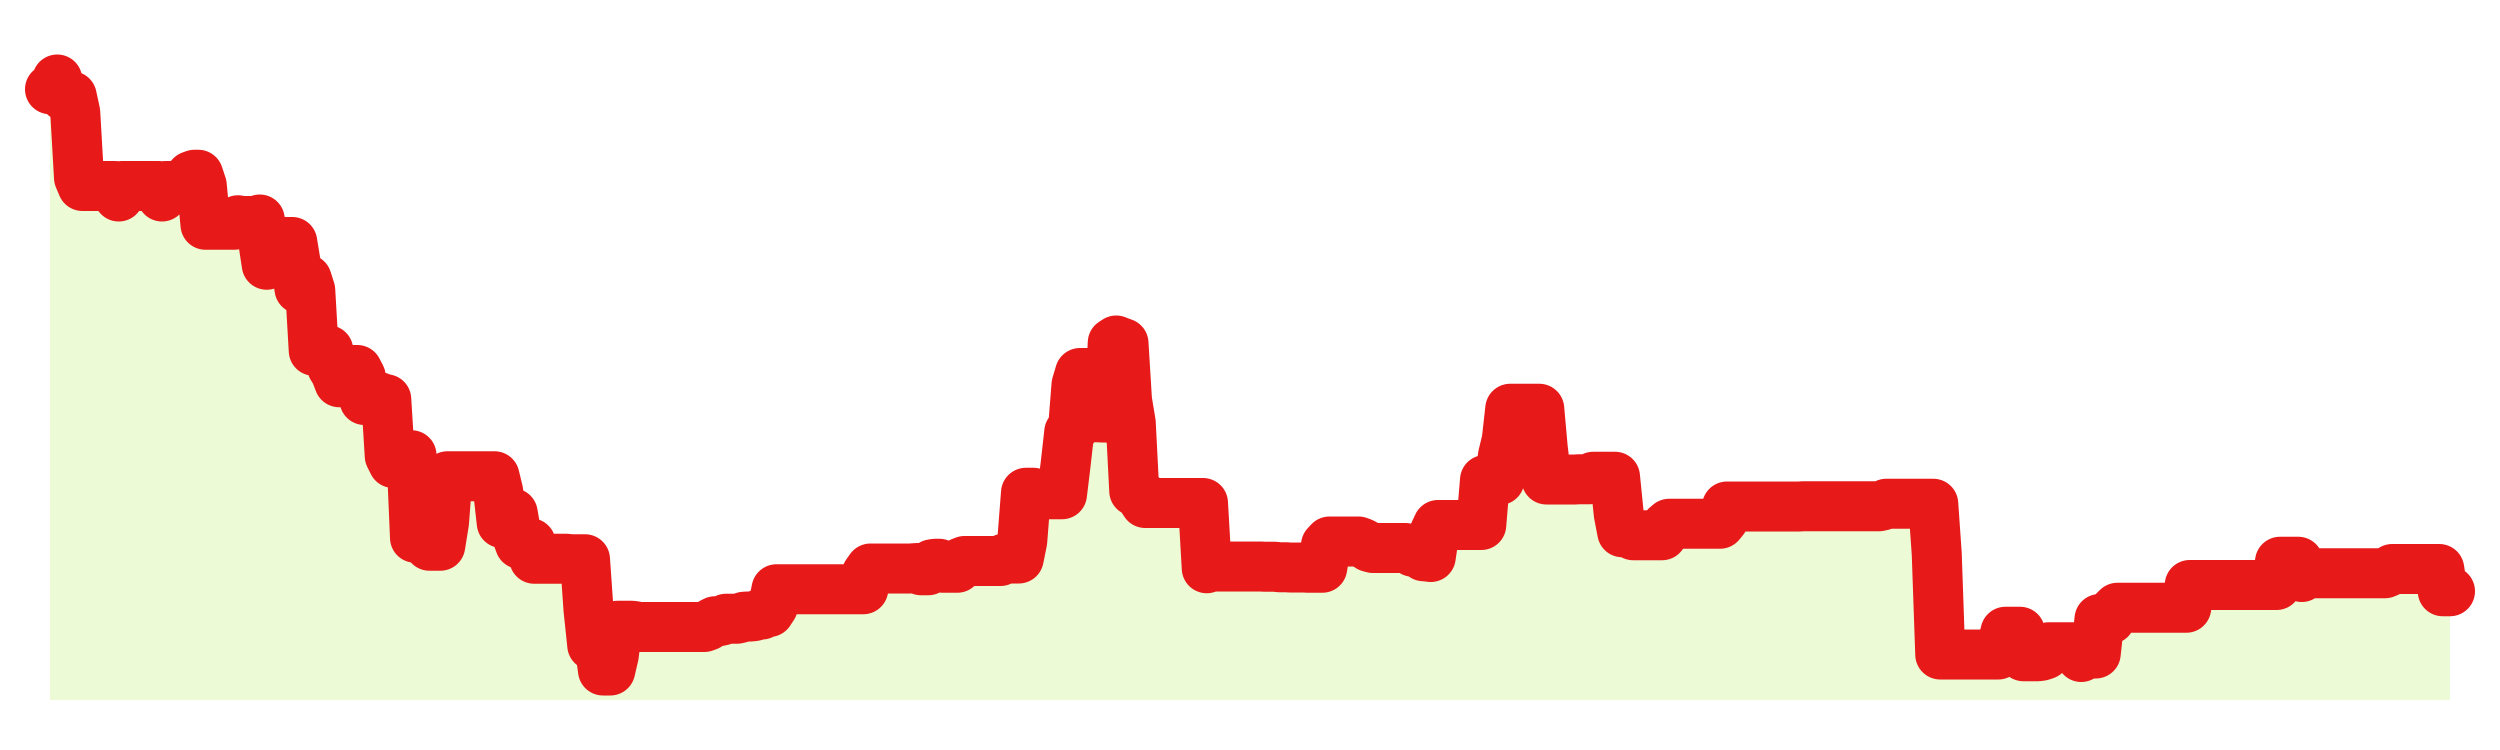 <svg xmlns="http://www.w3.org/2000/svg" width="100" height="30" viewBox="0 0 100 30">
      <rect width="100%" height="100%" fill="transparent"/>
      <path d="M2.00 3.57 L2.14 3.57 L2.29 3.18 L2.43 3.71 L2.58 3.85 L2.72 3.85 L2.87 3.85 L3.01 4.50 L3.16 7.11 L3.30 7.44 L3.45 7.44 L3.59 7.44 L3.73 7.44 L3.88 7.44 L4.02 7.44 L4.17 7.44 L4.31 7.44 L4.46 7.44 L4.60 7.44 L4.75 7.86 L4.89 7.44 L5.04 7.44 L5.18 7.44 L5.33 7.44 L5.47 7.44 L5.61 7.44 L5.76 7.44 L5.90 7.44 L6.05 7.44 L6.19 7.44 L6.34 7.44 L6.48 7.86 L6.63 7.44 L6.77 7.44 L6.92 7.44 L7.06 7.44 L7.20 7.44 L7.35 7.44 L7.49 7.21 L7.64 7.04 L7.78 6.99 L7.93 6.99 L8.07 7.41 L8.22 8.99 L8.36 8.99 L8.51 8.99 L8.65 8.99 L8.80 8.99 L8.94 8.99 L9.08 8.99 L9.23 8.99 L9.37 8.99 L9.52 8.81 L9.66 8.84 L9.81 8.84 L9.95 8.84 L10.10 8.84 L10.24 8.84 L10.39 8.78 L10.53 9.67 L10.67 10.59 L10.82 9.95 L10.96 9.68 L11.11 9.68 L11.25 9.68 L11.40 9.68 L11.54 9.68 L11.69 9.68 L11.83 10.54 L11.98 11.55 L12.12 11.20 L12.27 11.17 L12.41 11.61 L12.55 14.03 L12.70 14.03 L12.84 14.10 L12.99 14.11 L13.13 14.01 L13.28 14.67 L13.42 14.90 L13.57 15.29 L13.71 15.29 L13.86 15.29 L14.00 15.29 L14.14 14.80 L14.29 14.80 L14.43 15.07 L14.58 16.00 L14.72 16.00 L14.87 15.97 L15.01 15.97 L15.16 15.88 L15.30 15.94 L15.45 15.97 L15.59 18.24 L15.73 18.52 L15.88 18.21 L16.02 18.21 L16.17 18.21 L16.31 18.21 L16.46 18.21 L16.60 21.51 L16.75 21.41 L16.89 21.23 L17.04 21.36 L17.18 21.83 L17.33 21.83 L17.47 21.83 L17.61 21.83 L17.76 20.90 L17.90 19.05 L18.05 19.05 L18.19 19.05 L18.34 19.05 L18.48 19.05 L18.63 19.05 L18.77 19.05 L18.92 19.05 L19.06 19.05 L19.20 19.05 L19.35 19.05 L19.49 19.05 L19.64 19.05 L19.78 19.05 L19.93 19.67 L20.07 20.92 L20.22 20.66 L20.36 20.53 L20.51 20.53 L20.65 21.35 L20.80 21.76 L20.94 21.76 L21.08 21.76 L21.23 21.73 L21.37 22.35 L21.52 22.35 L21.66 22.35 L21.81 22.35 L21.95 22.35 L22.10 22.35 L22.24 22.35 L22.39 22.35 L22.53 22.35 L22.67 22.35 L22.82 22.37 L22.96 22.37 L23.11 22.37 L23.25 22.37 L23.40 22.37 L23.54 24.38 L23.69 25.81 L23.83 25.81 L23.98 25.81 L24.12 26.82 L24.27 26.82 L24.41 26.82 L24.55 26.22 L24.70 25.03 L24.84 25.03 L24.99 25.03 L25.13 25.03 L25.28 25.03 L25.42 25.05 L25.57 25.08 L25.71 25.08 L25.86 25.08 L26.00 25.08 L26.14 25.08 L26.29 25.08 L26.43 25.08 L26.58 25.08 L26.72 25.08 L26.87 25.08 L27.01 25.08 L27.16 25.08 L27.30 25.08 L27.45 25.08 L27.59 25.08 L27.73 25.08 L27.88 25.08 L28.02 25.08 L28.17 25.08 L28.31 25.03 L28.46 24.92 L28.60 24.85 L28.75 24.85 L28.89 24.82 L29.04 24.75 L29.18 24.75 L29.33 24.75 L29.47 24.75 L29.61 24.72 L29.76 24.67 L29.90 24.66 L30.05 24.66 L30.19 24.64 L30.34 24.58 L30.48 24.58 L30.63 24.48 L30.77 24.48 L30.92 24.25 L31.06 23.57 L31.20 23.57 L31.35 23.57 L31.49 23.57 L31.64 23.57 L31.78 23.57 L31.93 23.57 L32.07 23.57 L32.22 23.57 L32.36 23.57 L32.51 23.57 L32.65 23.57 L32.80 23.57 L32.94 23.57 L33.08 23.57 L33.23 23.57 L33.37 23.57 L33.52 23.57 L33.66 23.57 L33.81 23.57 L33.95 23.57 L34.10 23.57 L34.24 23.57 L34.39 23.57 L34.53 23.57 L34.67 22.95 L34.82 22.74 L34.96 22.74 L35.11 22.74 L35.25 22.74 L35.40 22.74 L35.54 22.74 L35.69 22.74 L35.83 22.74 L35.98 22.74 L36.12 22.74 L36.27 22.74 L36.41 22.74 L36.55 22.73 L36.70 22.72 L36.84 22.81 L36.99 22.81 L37.13 22.81 L37.28 22.57 L37.42 22.55 L37.57 22.55 L37.71 22.71 L37.86 22.71 L38.00 22.71 L38.14 22.71 L38.29 22.71 L38.43 22.50 L38.58 22.44 L38.72 22.44 L38.87 22.44 L39.01 22.44 L39.16 22.44 L39.30 22.44 L39.45 22.44 L39.59 22.44 L39.73 22.44 L39.88 22.44 L40.02 22.44 L40.17 22.34 L40.31 22.34 L40.46 22.34 L40.60 22.34 L40.75 22.34 L40.89 21.64 L41.04 19.71 L41.18 19.71 L41.33 19.71 L41.47 19.76 L41.61 19.77 L41.76 19.77 L41.90 19.77 L42.05 19.77 L42.19 19.77 L42.34 19.77 L42.48 19.77 L42.63 18.53 L42.77 17.28 L42.92 17.16 L43.06 15.39 L43.20 14.92 L43.35 14.92 L43.49 14.92 L43.64 16.03 L43.78 16.69 L43.93 16.69 L44.07 16.70 L44.22 16.70 L44.36 16.71 L44.51 13.71 L44.65 13.62 L44.80 13.68 L44.94 13.73 L45.08 16.01 L45.23 16.91 L45.37 19.64 L45.52 19.64 L45.66 19.89 L45.81 20.12 L45.95 20.12 L46.10 20.12 L46.24 20.12 L46.39 20.12 L46.53 20.12 L46.67 20.12 L46.82 20.12 L46.96 20.12 L47.11 20.12 L47.25 20.12 L47.40 20.12 L47.54 20.12 L47.69 20.12 L47.83 20.12 L47.98 20.12 L48.12 20.12 L48.27 22.73 L48.41 22.66 L48.55 22.66 L48.70 22.66 L48.84 22.66 L48.99 22.66 L49.13 22.66 L49.28 22.66 L49.42 22.66 L49.57 22.66 L49.71 22.66 L49.86 22.66 L50.00 22.66 L50.14 22.66 L50.29 22.66 L50.43 22.66 L50.58 22.67 L50.72 22.67 L50.87 22.67 L51.01 22.67 L51.16 22.69 L51.30 22.69 L51.45 22.69 L51.59 22.70 L51.73 22.70 L51.88 22.70 L52.02 22.70 L52.17 22.70 L52.31 22.71 L52.46 22.71 L52.60 22.71 L52.75 22.71 L52.89 22.71 L53.04 21.81 L53.18 21.66 L53.33 21.66 L53.47 21.66 L53.61 21.66 L53.76 21.66 L53.90 21.66 L54.05 21.66 L54.19 21.66 L54.34 21.66 L54.48 21.71 L54.63 21.79 L54.77 21.88 L54.92 21.92 L55.06 21.92 L55.20 21.92 L55.35 21.92 L55.49 21.92 L55.64 21.92 L55.78 21.92 L55.93 21.92 L56.07 21.92 L56.22 21.92 L56.36 21.96 L56.51 22.07 L56.65 22.07 L56.80 22.15 L56.94 22.25 L57.08 22.26 L57.23 22.28 L57.37 21.32 L57.52 21.00 L57.66 21.00 L57.81 21.00 L57.95 21.00 L58.10 21.00 L58.24 21.00 L58.39 21.00 L58.53 21.00 L58.67 21.00 L58.82 21.00 L58.96 21.00 L59.11 21.00 L59.25 21.00 L59.40 19.20 L59.54 19.20 L59.69 19.20 L59.83 19.20 L59.98 19.20 L60.12 18.22 L60.27 17.60 L60.41 16.35 L60.55 16.35 L60.70 16.35 L60.84 16.35 L60.99 16.35 L61.13 16.35 L61.28 16.35 L61.42 16.35 L61.57 16.35 L61.71 17.92 L61.86 19.18 L62.00 19.18 L62.14 19.18 L62.29 19.18 L62.43 19.18 L62.58 19.18 L62.72 19.18 L62.87 19.18 L63.01 19.18 L63.16 19.17 L63.30 19.17 L63.45 19.17 L63.59 19.17 L63.73 19.07 L63.88 19.07 L64.02 19.07 L64.17 19.07 L64.31 19.07 L64.46 19.07 L64.60 19.07 L64.75 20.56 L64.89 21.29 L65.04 21.29 L65.18 21.29 L65.33 21.41 L65.47 21.41 L65.61 21.41 L65.76 21.41 L65.90 21.41 L66.05 21.41 L66.19 21.41 L66.34 21.41 L66.48 21.41 L66.63 21.07 L66.77 20.95 L66.92 20.95 L67.06 20.95 L67.20 20.95 L67.35 20.95 L67.49 20.95 L67.64 20.95 L67.78 20.95 L67.93 20.95 L68.07 20.95 L68.22 20.95 L68.36 20.95 L68.51 20.95 L68.65 20.95 L68.80 20.95 L68.94 20.78 L69.08 20.26 L69.23 20.26 L69.37 20.26 L69.52 20.26 L69.66 20.26 L69.81 20.26 L69.95 20.26 L70.10 20.26 L70.24 20.26 L70.39 20.26 L70.53 20.26 L70.67 20.26 L70.82 20.26 L70.96 20.26 L71.11 20.26 L71.25 20.26 L71.40 20.26 L71.54 20.26 L71.69 20.26 L71.83 20.26 L71.98 20.26 L72.12 20.25 L72.27 20.25 L72.41 20.25 L72.55 20.25 L72.70 20.25 L72.84 20.25 L72.99 20.25 L73.13 20.25 L73.28 20.25 L73.42 20.25 L73.57 20.25 L73.71 20.25 L73.86 20.25 L74.00 20.25 L74.14 20.25 L74.29 20.25 L74.43 20.25 L74.58 20.25 L74.72 20.25 L74.87 20.25 L75.01 20.25 L75.16 20.25 L75.30 20.22 L75.45 20.15 L75.59 20.15 L75.73 20.15 L75.88 20.15 L76.02 20.15 L76.17 20.15 L76.31 20.15 L76.46 20.15 L76.60 20.15 L76.75 20.15 L76.89 20.15 L77.04 20.15 L77.18 20.15 L77.33 20.15 L77.47 22.16 L77.61 26.18 L77.76 26.18 L77.90 26.18 L78.05 26.18 L78.19 26.18 L78.34 26.18 L78.48 26.18 L78.63 26.18 L78.77 26.18 L78.92 26.18 L79.06 26.18 L79.20 26.18 L79.35 26.18 L79.49 26.18 L79.64 26.18 L79.78 26.18 L79.93 26.18 L80.07 25.87 L80.22 25.27 L80.36 25.27 L80.51 25.27 L80.65 25.27 L80.80 25.27 L80.94 26.25 L81.08 26.25 L81.23 26.25 L81.37 26.25 L81.52 26.25 L81.66 26.23 L81.81 26.18 L81.95 25.89 L82.10 25.89 L82.24 25.89 L82.39 25.89 L82.53 25.89 L82.67 25.89 L82.82 25.89 L82.96 25.89 L83.11 25.89 L83.25 26.28 L83.40 26.14 L83.54 26.14 L83.69 26.14 L83.83 26.14 L83.98 24.76 L84.12 24.76 L84.27 24.76 L84.41 24.76 L84.55 24.46 L84.70 24.31 L84.84 24.31 L84.99 24.31 L85.13 24.31 L85.28 24.31 L85.42 24.31 L85.57 24.31 L85.71 24.31 L85.86 24.31 L86.00 24.31 L86.14 24.31 L86.29 24.31 L86.43 24.31 L86.58 24.31 L86.72 24.31 L86.87 24.31 L87.01 24.31 L87.16 24.31 L87.30 24.31 L87.45 24.31 L87.59 23.40 L87.73 23.40 L87.88 23.40 L88.02 23.40 L88.17 23.40 L88.31 23.40 L88.46 23.40 L88.60 23.40 L88.75 23.40 L88.89 23.40 L89.04 23.40 L89.18 23.40 L89.33 23.40 L89.47 23.40 L89.61 23.40 L89.76 23.40 L89.90 23.40 L90.05 23.40 L90.19 23.40 L90.34 23.40 L90.48 23.40 L90.63 23.40 L90.77 23.40 L90.92 23.40 L91.06 23.40 L91.20 22.47 L91.35 22.47 L91.49 22.47 L91.64 22.47 L91.78 22.47 L91.93 22.47 L92.07 23.08 L92.22 22.93 L92.36 22.93 L92.51 22.93 L92.65 22.93 L92.80 22.93 L92.94 22.93 L93.08 22.93 L93.23 22.93 L93.37 22.93 L93.52 22.93 L93.66 22.93 L93.81 22.93 L93.95 22.93 L94.10 22.93 L94.24 22.93 L94.39 22.93 L94.53 22.93 L94.67 22.93 L94.82 22.93 L94.96 22.93 L95.11 22.93 L95.25 22.93 L95.40 22.93 L95.54 22.87 L95.69 22.76 L95.83 22.76 L95.98 22.76 L96.12 22.76 L96.27 22.76 L96.41 22.76 L96.55 22.76 L96.70 22.76 L96.84 22.76 L96.99 22.76 L97.13 22.76 L97.28 22.76 L97.42 22.76 L97.57 22.76 L97.71 23.65 L97.86 23.65 L98.00 23.65 L98.00 28 L2.00 28 Z" fill="#a3e635" opacity="0.2"/>
      <path d="M2.00 3.57 L2.14 3.57 L2.29 3.18 L2.43 3.71 L2.58 3.85 L2.72 3.85 L2.87 3.85 L3.01 4.50 L3.16 7.11 L3.30 7.44 L3.45 7.44 L3.59 7.44 L3.73 7.44 L3.88 7.44 L4.02 7.44 L4.17 7.44 L4.31 7.44 L4.46 7.44 L4.60 7.44 L4.75 7.86 L4.89 7.44 L5.04 7.44 L5.18 7.44 L5.33 7.44 L5.47 7.44 L5.61 7.44 L5.76 7.44 L5.90 7.44 L6.05 7.44 L6.19 7.44 L6.34 7.44 L6.48 7.86 L6.63 7.44 L6.77 7.44 L6.92 7.44 L7.06 7.44 L7.20 7.44 L7.35 7.44 L7.49 7.21 L7.64 7.04 L7.78 6.99 L7.93 6.99 L8.07 7.41 L8.22 8.99 L8.36 8.99 L8.51 8.99 L8.65 8.99 L8.80 8.99 L8.94 8.99 L9.08 8.99 L9.23 8.99 L9.37 8.99 L9.52 8.81 L9.66 8.84 L9.81 8.84 L9.95 8.84 L10.10 8.84 L10.24 8.84 L10.39 8.78 L10.53 9.67 L10.67 10.59 L10.82 9.95 L10.96 9.68 L11.11 9.68 L11.25 9.68 L11.40 9.68 L11.54 9.68 L11.69 9.68 L11.83 10.54 L11.98 11.55 L12.12 11.20 L12.27 11.17 L12.41 11.61 L12.55 14.03 L12.70 14.03 L12.84 14.10 L12.99 14.11 L13.13 14.01 L13.28 14.67 L13.42 14.90 L13.57 15.29 L13.71 15.29 L13.86 15.29 L14.00 15.29 L14.14 14.80 L14.29 14.80 L14.43 15.07 L14.58 16.00 L14.72 16.00 L14.87 15.97 L15.01 15.97 L15.16 15.88 L15.30 15.94 L15.45 15.97 L15.59 18.24 L15.73 18.52 L15.88 18.21 L16.02 18.21 L16.17 18.21 L16.31 18.21 L16.46 18.21 L16.60 21.51 L16.75 21.41 L16.89 21.23 L17.04 21.36 L17.18 21.83 L17.33 21.83 L17.47 21.83 L17.61 21.83 L17.76 20.90 L17.90 19.05 L18.05 19.05 L18.19 19.05 L18.34 19.05 L18.48 19.05 L18.63 19.05 L18.77 19.05 L18.92 19.05 L19.06 19.05 L19.20 19.05 L19.35 19.05 L19.49 19.05 L19.64 19.05 L19.78 19.05 L19.93 19.67 L20.07 20.92 L20.22 20.66 L20.36 20.53 L20.51 20.53 L20.65 21.35 L20.80 21.76 L20.94 21.76 L21.08 21.76 L21.23 21.73 L21.37 22.35 L21.52 22.35 L21.66 22.35 L21.81 22.35 L21.95 22.35 L22.10 22.35 L22.24 22.35 L22.39 22.35 L22.53 22.35 L22.67 22.35 L22.82 22.37 L22.96 22.37 L23.11 22.37 L23.25 22.37 L23.40 22.37 L23.54 24.38 L23.69 25.81 L23.83 25.81 L23.98 25.81 L24.12 26.82 L24.27 26.82 L24.41 26.82 L24.55 26.22 L24.70 25.03 L24.84 25.03 L24.99 25.03 L25.13 25.03 L25.28 25.03 L25.42 25.05 L25.57 25.08 L25.71 25.08 L25.86 25.08 L26.00 25.08 L26.14 25.08 L26.29 25.08 L26.43 25.08 L26.58 25.08 L26.72 25.08 L26.87 25.08 L27.01 25.08 L27.16 25.08 L27.30 25.08 L27.45 25.08 L27.59 25.08 L27.73 25.08 L27.88 25.08 L28.02 25.08 L28.17 25.08 L28.31 25.03 L28.46 24.92 L28.60 24.85 L28.75 24.85 L28.89 24.82 L29.04 24.75 L29.18 24.75 L29.33 24.75 L29.47 24.75 L29.61 24.72 L29.76 24.67 L29.90 24.66 L30.05 24.66 L30.19 24.64 L30.34 24.58 L30.48 24.58 L30.63 24.48 L30.77 24.48 L30.92 24.25 L31.06 23.57 L31.20 23.57 L31.35 23.57 L31.49 23.57 L31.64 23.57 L31.78 23.57 L31.93 23.57 L32.07 23.57 L32.22 23.57 L32.36 23.57 L32.51 23.57 L32.65 23.57 L32.80 23.57 L32.94 23.57 L33.08 23.57 L33.23 23.57 L33.37 23.57 L33.52 23.57 L33.66 23.57 L33.81 23.57 L33.95 23.57 L34.10 23.57 L34.24 23.57 L34.39 23.57 L34.53 23.57 L34.67 22.95 L34.82 22.74 L34.96 22.74 L35.11 22.74 L35.25 22.74 L35.40 22.74 L35.54 22.74 L35.69 22.74 L35.83 22.74 L35.98 22.74 L36.12 22.74 L36.27 22.74 L36.41 22.74 L36.55 22.73 L36.70 22.72 L36.84 22.81 L36.99 22.81 L37.13 22.81 L37.28 22.57 L37.42 22.55 L37.57 22.55 L37.71 22.71 L37.86 22.71 L38.00 22.71 L38.14 22.71 L38.29 22.71 L38.43 22.50 L38.58 22.44 L38.72 22.44 L38.87 22.44 L39.01 22.44 L39.16 22.44 L39.30 22.44 L39.45 22.44 L39.59 22.44 L39.73 22.44 L39.88 22.44 L40.02 22.44 L40.17 22.34 L40.31 22.34 L40.46 22.34 L40.60 22.34 L40.75 22.34 L40.89 21.64 L41.04 19.71 L41.18 19.71 L41.33 19.71 L41.47 19.76 L41.61 19.77 L41.76 19.77 L41.90 19.77 L42.05 19.77 L42.19 19.77 L42.34 19.77 L42.48 19.77 L42.63 18.53 L42.77 17.28 L42.92 17.16 L43.06 15.39 L43.20 14.92 L43.35 14.92 L43.49 14.92 L43.64 16.03 L43.78 16.69 L43.93 16.69 L44.07 16.70 L44.22 16.70 L44.36 16.71 L44.51 13.71 L44.65 13.62 L44.80 13.68 L44.94 13.73 L45.08 16.01 L45.23 16.91 L45.37 19.64 L45.52 19.64 L45.66 19.89 L45.81 20.12 L45.95 20.12 L46.10 20.12 L46.24 20.12 L46.39 20.12 L46.53 20.12 L46.67 20.12 L46.82 20.12 L46.96 20.12 L47.11 20.12 L47.25 20.12 L47.40 20.12 L47.54 20.12 L47.69 20.12 L47.83 20.12 L47.98 20.12 L48.12 20.12 L48.27 22.73 L48.41 22.66 L48.55 22.66 L48.70 22.66 L48.84 22.66 L48.99 22.66 L49.13 22.66 L49.28 22.66 L49.42 22.66 L49.57 22.66 L49.71 22.66 L49.86 22.66 L50.00 22.66 L50.14 22.66 L50.29 22.66 L50.43 22.66 L50.58 22.67 L50.72 22.67 L50.87 22.67 L51.01 22.67 L51.16 22.69 L51.30 22.69 L51.45 22.69 L51.59 22.70 L51.73 22.70 L51.88 22.70 L52.02 22.70 L52.17 22.70 L52.31 22.71 L52.46 22.71 L52.60 22.71 L52.75 22.71 L52.89 22.71 L53.04 21.81 L53.18 21.66 L53.33 21.66 L53.47 21.66 L53.61 21.66 L53.76 21.66 L53.90 21.66 L54.05 21.66 L54.19 21.66 L54.34 21.66 L54.48 21.71 L54.63 21.79 L54.77 21.88 L54.92 21.92 L55.06 21.92 L55.20 21.92 L55.35 21.92 L55.49 21.92 L55.64 21.92 L55.78 21.92 L55.93 21.92 L56.07 21.92 L56.22 21.92 L56.36 21.96 L56.51 22.07 L56.65 22.07 L56.80 22.15 L56.94 22.25 L57.08 22.26 L57.23 22.28 L57.37 21.32 L57.52 21.00 L57.66 21.00 L57.81 21.00 L57.95 21.00 L58.10 21.00 L58.24 21.00 L58.39 21.00 L58.53 21.00 L58.67 21.00 L58.82 21.00 L58.96 21.00 L59.11 21.00 L59.25 21.00 L59.40 19.20 L59.54 19.20 L59.69 19.20 L59.83 19.20 L59.98 19.20 L60.12 18.22 L60.27 17.60 L60.41 16.35 L60.55 16.35 L60.70 16.35 L60.84 16.35 L60.99 16.35 L61.13 16.35 L61.28 16.35 L61.42 16.35 L61.57 16.35 L61.71 17.92 L61.86 19.18 L62.00 19.18 L62.14 19.18 L62.29 19.18 L62.43 19.18 L62.58 19.18 L62.72 19.18 L62.87 19.18 L63.01 19.18 L63.16 19.17 L63.30 19.17 L63.45 19.17 L63.59 19.17 L63.73 19.07 L63.88 19.07 L64.02 19.07 L64.17 19.07 L64.31 19.07 L64.46 19.07 L64.60 19.07 L64.75 20.56 L64.89 21.29 L65.04 21.29 L65.18 21.29 L65.33 21.41 L65.47 21.41 L65.61 21.41 L65.76 21.41 L65.90 21.41 L66.05 21.41 L66.19 21.41 L66.34 21.41 L66.48 21.41 L66.63 21.07 L66.77 20.95 L66.92 20.95 L67.06 20.95 L67.20 20.95 L67.35 20.95 L67.49 20.95 L67.64 20.95 L67.78 20.95 L67.93 20.95 L68.07 20.95 L68.22 20.95 L68.36 20.95 L68.51 20.95 L68.65 20.95 L68.80 20.95 L68.94 20.78 L69.08 20.26 L69.23 20.26 L69.37 20.26 L69.52 20.26 L69.66 20.26 L69.81 20.26 L69.95 20.26 L70.10 20.26 L70.24 20.26 L70.39 20.26 L70.53 20.26 L70.67 20.26 L70.82 20.26 L70.96 20.26 L71.11 20.26 L71.25 20.26 L71.40 20.26 L71.54 20.26 L71.69 20.26 L71.83 20.26 L71.98 20.26 L72.12 20.25 L72.27 20.25 L72.41 20.25 L72.55 20.25 L72.70 20.25 L72.84 20.25 L72.99 20.25 L73.13 20.25 L73.28 20.25 L73.42 20.25 L73.57 20.25 L73.71 20.25 L73.86 20.25 L74.00 20.25 L74.14 20.25 L74.29 20.25 L74.43 20.25 L74.58 20.25 L74.72 20.25 L74.87 20.25 L75.01 20.25 L75.16 20.25 L75.30 20.22 L75.45 20.15 L75.59 20.15 L75.73 20.15 L75.88 20.15 L76.02 20.15 L76.17 20.15 L76.31 20.15 L76.46 20.15 L76.60 20.15 L76.75 20.15 L76.89 20.15 L77.04 20.15 L77.18 20.15 L77.33 20.15 L77.47 22.16 L77.61 26.18 L77.76 26.18 L77.90 26.18 L78.05 26.18 L78.19 26.18 L78.34 26.18 L78.48 26.18 L78.63 26.18 L78.77 26.18 L78.92 26.18 L79.06 26.18 L79.20 26.18 L79.35 26.18 L79.49 26.18 L79.64 26.18 L79.78 26.18 L79.93 26.18 L80.07 25.87 L80.22 25.27 L80.36 25.27 L80.51 25.27 L80.65 25.27 L80.80 25.27 L80.94 26.25 L81.08 26.25 L81.23 26.25 L81.37 26.25 L81.52 26.25 L81.66 26.23 L81.81 26.18 L81.95 25.89 L82.10 25.89 L82.24 25.89 L82.39 25.89 L82.53 25.89 L82.67 25.89 L82.82 25.89 L82.96 25.89 L83.11 25.89 L83.25 26.28 L83.40 26.14 L83.54 26.14 L83.69 26.14 L83.83 26.14 L83.98 24.76 L84.12 24.76 L84.27 24.76 L84.41 24.76 L84.55 24.46 L84.70 24.31 L84.84 24.31 L84.99 24.31 L85.13 24.31 L85.28 24.31 L85.42 24.31 L85.57 24.31 L85.71 24.31 L85.86 24.31 L86.00 24.31 L86.14 24.31 L86.29 24.31 L86.43 24.31 L86.58 24.31 L86.72 24.31 L86.87 24.31 L87.01 24.31 L87.16 24.31 L87.30 24.31 L87.45 24.31 L87.59 23.40 L87.73 23.40 L87.88 23.40 L88.02 23.40 L88.17 23.40 L88.31 23.40 L88.46 23.40 L88.60 23.40 L88.75 23.40 L88.89 23.40 L89.04 23.40 L89.18 23.40 L89.33 23.40 L89.47 23.40 L89.61 23.40 L89.76 23.40 L89.90 23.40 L90.05 23.40 L90.19 23.40 L90.34 23.40 L90.48 23.40 L90.63 23.40 L90.77 23.40 L90.92 23.40 L91.06 23.40 L91.20 22.47 L91.35 22.47 L91.49 22.47 L91.64 22.47 L91.78 22.47 L91.93 22.47 L92.07 23.08 L92.22 22.93 L92.36 22.93 L92.51 22.93 L92.65 22.93 L92.80 22.93 L92.94 22.93 L93.08 22.93 L93.23 22.93 L93.37 22.93 L93.52 22.93 L93.66 22.93 L93.81 22.93 L93.95 22.93 L94.10 22.93 L94.24 22.93 L94.39 22.93 L94.53 22.93 L94.67 22.93 L94.82 22.93 L94.96 22.93 L95.11 22.93 L95.25 22.93 L95.40 22.93 L95.54 22.87 L95.69 22.76 L95.83 22.76 L95.98 22.76 L96.12 22.76 L96.27 22.76 L96.41 22.76 L96.55 22.76 L96.70 22.76 L96.84 22.76 L96.99 22.76 L97.13 22.76 L97.28 22.76 L97.42 22.76 L97.57 22.76 L97.71 23.65 L97.86 23.65 L98.00 23.65" fill="none" stroke="#e71919ff" stroke-width="2" stroke-linecap="round" stroke-linejoin="round"/>
      
    </svg>